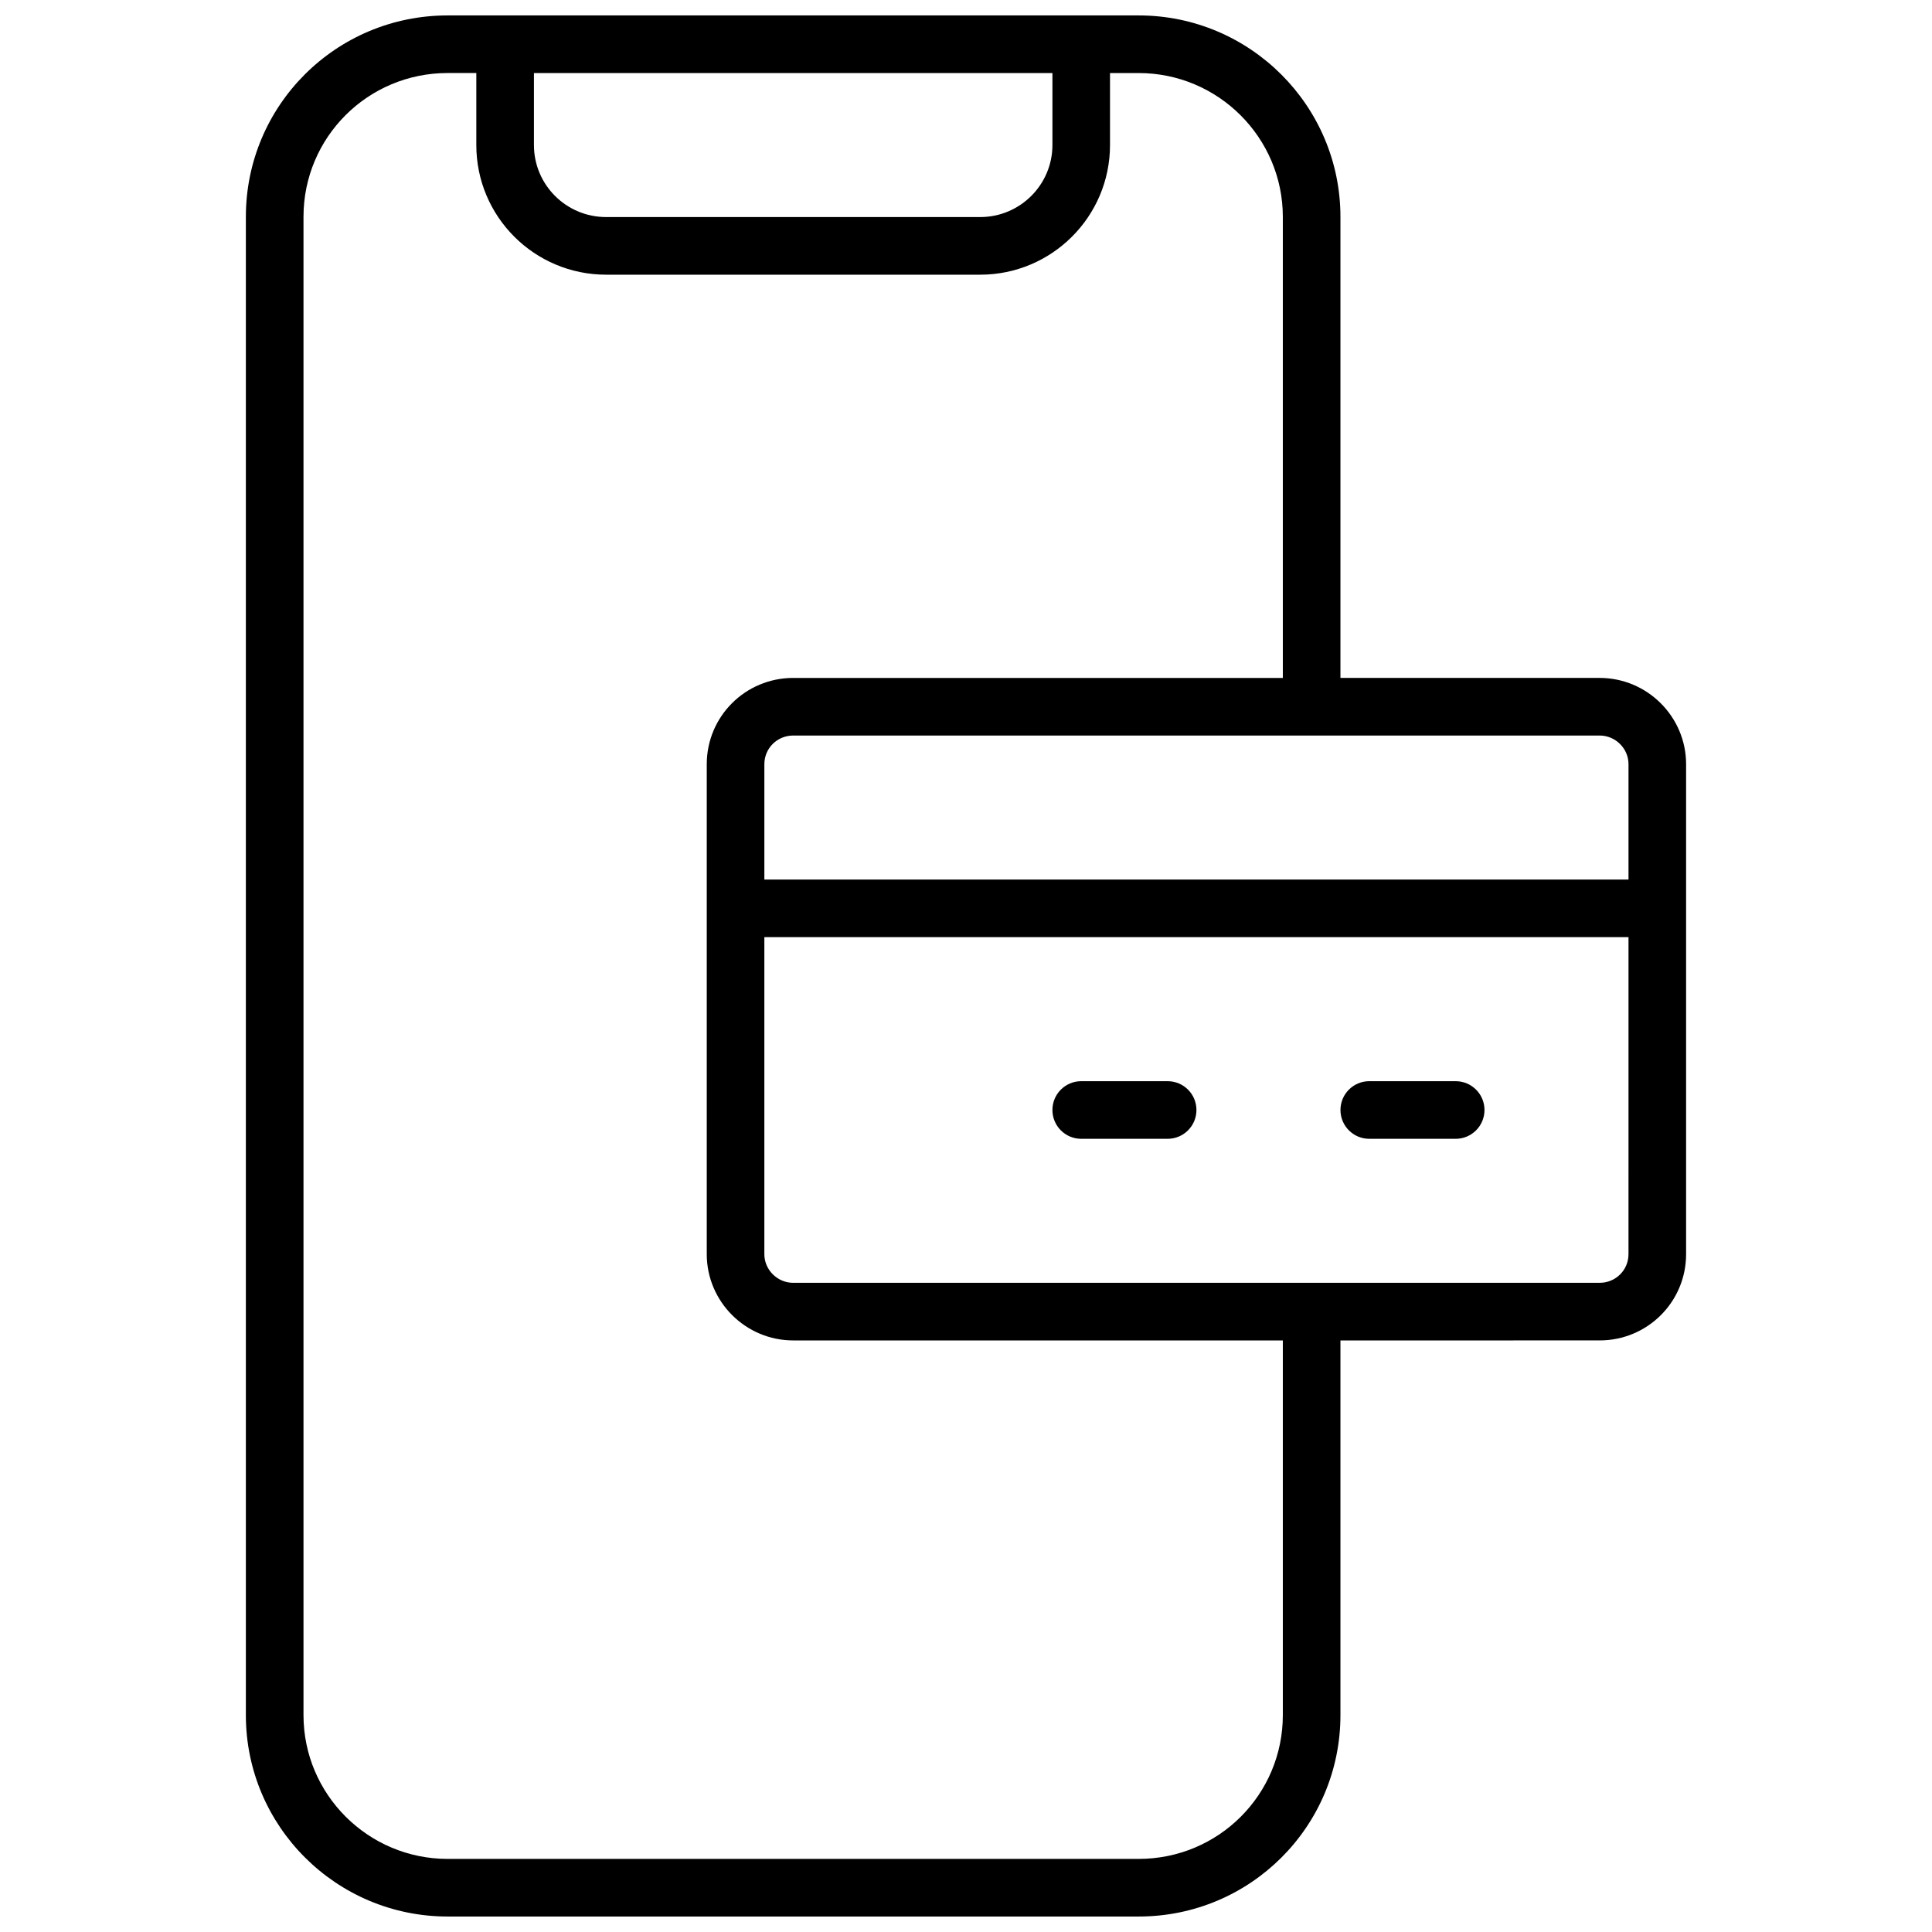 <?xml version="1.0" encoding="UTF-8"?>
<!-- Uploaded to: SVG Repo, www.svgrepo.com, Generator: SVG Repo Mixer Tools -->
<svg width="800px" height="800px" version="1.1" viewBox="144 144 512 512" xmlns="http://www.w3.org/2000/svg">
 <defs>
  <clipPath id="a">
   <path d="m209 148.09h382v503.81h-382z"/>
  </clipPath>
 </defs>
 <g clip-path="url(#a)">
  <path d="m499.23 499.23v99.285c0 29.516-23.883 53.383-53.477 53.383h-183.12c-29.516 0-53.477-23.922-53.477-53.375v-397.06c0-29.512 23.883-53.375 53.477-53.375h183.12c29.508 0 53.477 23.953 53.477 53.387v122.18h68.688c12.629 0 22.914 10.281 22.914 22.859v129.85c0 12.645-10.227 22.859-22.914 22.859zm-229-335.88h-7.594c-21.164 0-38.207 17.031-38.207 38.109v397.06c0 21.016 17.117 38.109 38.207 38.109h183.12c21.164 0 38.207-17.035 38.207-38.117v-99.285h-129.75c-12.629 0-22.914-10.281-22.914-22.859v-129.85c0-12.645 10.227-22.859 22.914-22.859h129.75v-122.18c0-21-17.129-38.121-38.207-38.121h-7.594v19.086c0 18.953-15.414 34.352-34.398 34.352h-99.137c-18.996 0-34.398-15.375-34.398-34.352zm305.34 213.74v-30.574c0-4.144-3.449-7.594-7.648-7.594h-213.71c-4.262 0-7.648 3.383-7.648 7.594v30.574zm0 15.266h-229.01v84.012c0 4.144 3.449 7.59 7.648 7.59h213.71c4.262 0 7.648-3.379 7.648-7.59zm-290.07-229v19.086c0 10.539 8.562 19.082 19.133 19.082h99.137c10.559 0 19.133-8.566 19.133-19.082v-19.086zm221.37 282.44c-4.215 0-7.633-3.418-7.633-7.637 0-4.215 3.418-7.633 7.633-7.633h22.902c4.215 0 7.633 3.418 7.633 7.633 0 4.219-3.418 7.637-7.633 7.637zm-76.336 0c-4.215 0-7.633-3.418-7.633-7.637 0-4.215 3.418-7.633 7.633-7.633h22.902c4.215 0 7.633 3.418 7.633 7.633 0 4.219-3.418 7.637-7.633 7.637z"/>
 </g>
</svg>